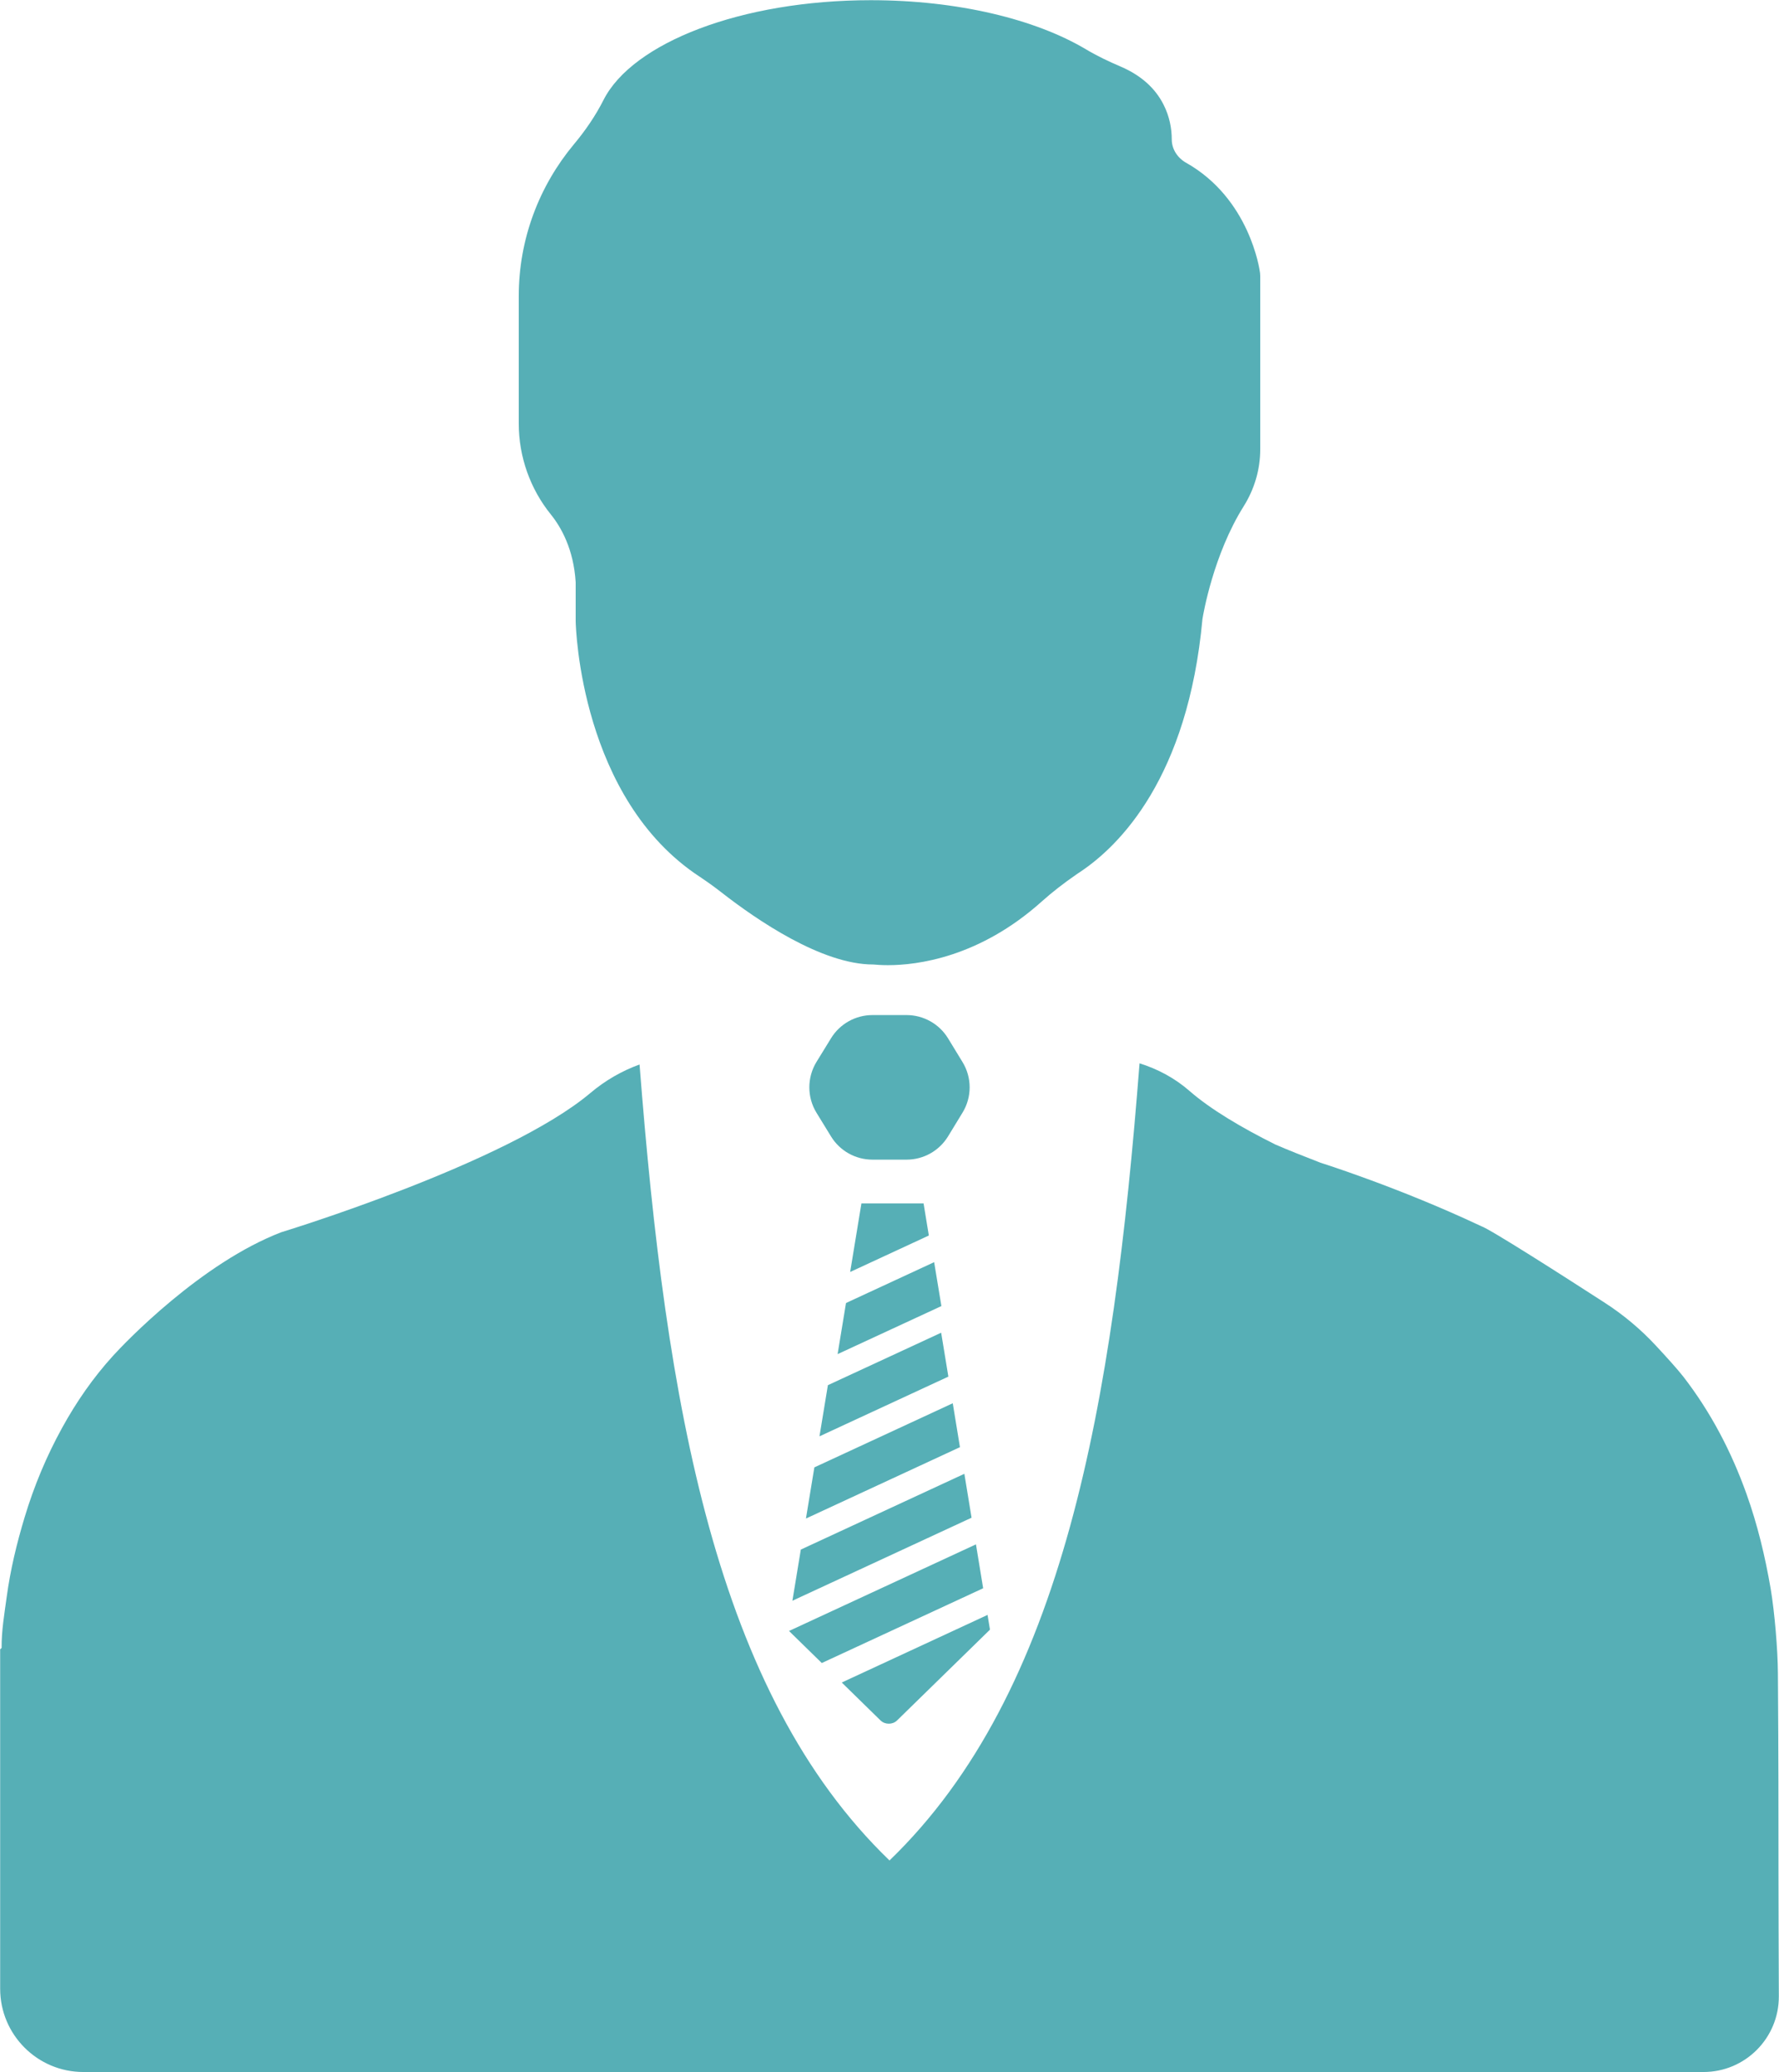 <?xml version="1.0" encoding="UTF-8" standalone="no"?><svg xmlns="http://www.w3.org/2000/svg" xmlns:xlink="http://www.w3.org/1999/xlink" fill="#000000" height="167.4" preserveAspectRatio="xMidYMid meet" version="1" viewBox="28.1 16.3 143.8 167.4" width="143.8" zoomAndPan="magnify"><g fill="#56afb6" id="change1_1"><path d="M 129.969 38.598 L 129.969 52.59 C 129.969 54.215 129.5 55.82 128.617 57.219 C 126.188 61.094 125.363 65.883 125.297 66.305 C 124.117 79.133 118.59 84.621 115.398 86.746 C 115.348 86.773 115.305 86.812 115.25 86.844 L 115.102 86.945 C 114.078 87.652 113.129 88.387 112.285 89.145 C 107.246 93.652 102.227 94.27 99.875 94.27 C 99.324 94.27 98.926 94.234 98.695 94.215 L 98.672 94.215 C 94.52 94.215 89.254 90.602 86.457 88.422 C 85.922 88.004 85.371 87.605 84.824 87.238 C 84.785 87.211 84.742 87.18 84.699 87.148 L 84.652 87.121 C 75.055 80.824 74.641 67.055 74.633 66.473 L 74.633 63.34 C 74.469 60.66 73.453 58.887 72.629 57.863 C 70.961 55.805 70.031 53.195 70.031 50.516 L 70.031 40.23 C 70.031 35.574 71.707 31.301 74.48 27.969 C 75.41 26.859 76.234 25.66 76.887 24.371 C 79.23 19.754 88.012 16.316 98.492 16.316 C 105.535 16.316 111.801 17.859 115.875 20.281 C 116.777 20.82 117.734 21.273 118.707 21.688 C 120.305 22.379 121.461 23.395 122.145 24.738 C 122.641 25.711 122.816 26.688 122.816 27.586 C 122.824 28.367 123.293 29.066 123.977 29.449 C 129.113 32.348 129.918 38.07 129.953 38.348 C 129.961 38.43 129.969 38.512 129.969 38.598" fill="inherit"/><path d="M 171.859 167.664 C 171.859 162.711 171.855 157.75 171.82 152.789 C 171.816 152.359 171.812 151.934 171.812 151.504 C 171.805 149.605 171.543 146.516 171.227 144.645 C 170.777 142.027 170.164 139.469 169.27 136.977 C 168.051 133.57 166.395 130.395 164.176 127.523 C 163.723 126.941 162.82 125.941 161.973 125.031 C 160.73 123.688 159.32 122.508 157.785 121.52 C 154.434 119.355 148.531 115.582 147.824 115.352 C 141.176 112.219 134.84 110.23 134.84 110.23 C 133.48 109.703 132.273 109.227 131.18 108.754 C 128.422 107.379 125.945 105.906 124.254 104.434 C 123.074 103.402 121.688 102.66 120.211 102.199 C 118.078 129.723 114.094 153.008 100 166.594 C 85.922 153.023 81.93 129.777 79.797 102.293 C 78.359 102.812 77.016 103.59 75.824 104.594 C 69.051 110.301 50.848 115.84 50.848 115.84 C 44.375 118.316 38.211 124.746 37.227 125.836 C 35.629 127.594 34.277 129.543 33.121 131.645 C 31.855 133.941 30.852 136.348 30.094 138.859 C 29.453 140.977 28.934 143.129 28.637 145.336 C 28.453 146.691 28.219 148.035 28.23 149.41 C 28.23 149.453 28.152 149.496 28.113 149.531 L 28.113 176.957 C 28.113 180.672 31.125 183.684 34.84 183.684 L 165.797 183.684 C 169.168 183.684 171.898 180.945 171.887 177.57 C 171.875 174.09 171.859 169.984 171.859 167.664" fill="inherit"/><path d="M 104.73 108.105 L 105.898 106.191 C 106.672 104.934 106.672 103.348 105.898 102.09 L 104.73 100.176 C 104.016 99.012 102.746 98.301 101.383 98.301 L 98.621 98.301 C 97.254 98.301 95.984 99.012 95.273 100.176 L 94.098 102.086 C 93.328 103.348 93.328 104.934 94.098 106.191 L 95.273 108.105 C 95.984 109.27 97.254 109.98 98.621 109.98 L 101.383 109.98 C 102.746 109.98 104.016 109.27 104.73 108.105" fill="inherit"/><path d="M 96.82 119.055 L 97.73 113.516 L 102.754 113.516 L 103.18 116.109 L 96.82 119.055" fill="inherit"/><path d="M 103.609 118.262 L 104.195 121.809 L 95.805 125.691 L 96.484 121.562 L 103.609 118.262" fill="inherit"/><path d="M 108.121 147.949 L 100.605 155.289 C 100.254 155.633 99.637 155.633 99.281 155.289 L 96.141 152.219 L 107.926 146.758 L 108.121 147.949" fill="inherit"/><path d="M 107.102 141.75 L 107.57 144.605 L 94.527 150.645 L 92.164 148.336 L 91.879 148.055 L 106.988 141.059 L 107.102 141.75" fill="inherit"/><path d="M 106.633 138.906 L 92.152 145.613 L 92.832 141.48 L 106.051 135.359 L 106.633 138.906" fill="inherit"/><path d="M 105.695 133.207 L 93.246 138.973 L 93.926 134.84 L 105.113 129.66 L 105.695 133.207" fill="inherit"/><path d="M 104.758 127.508 L 94.34 132.332 L 95.02 128.199 L 104.176 123.961 L 104.758 127.508" fill="inherit"/></g></svg>